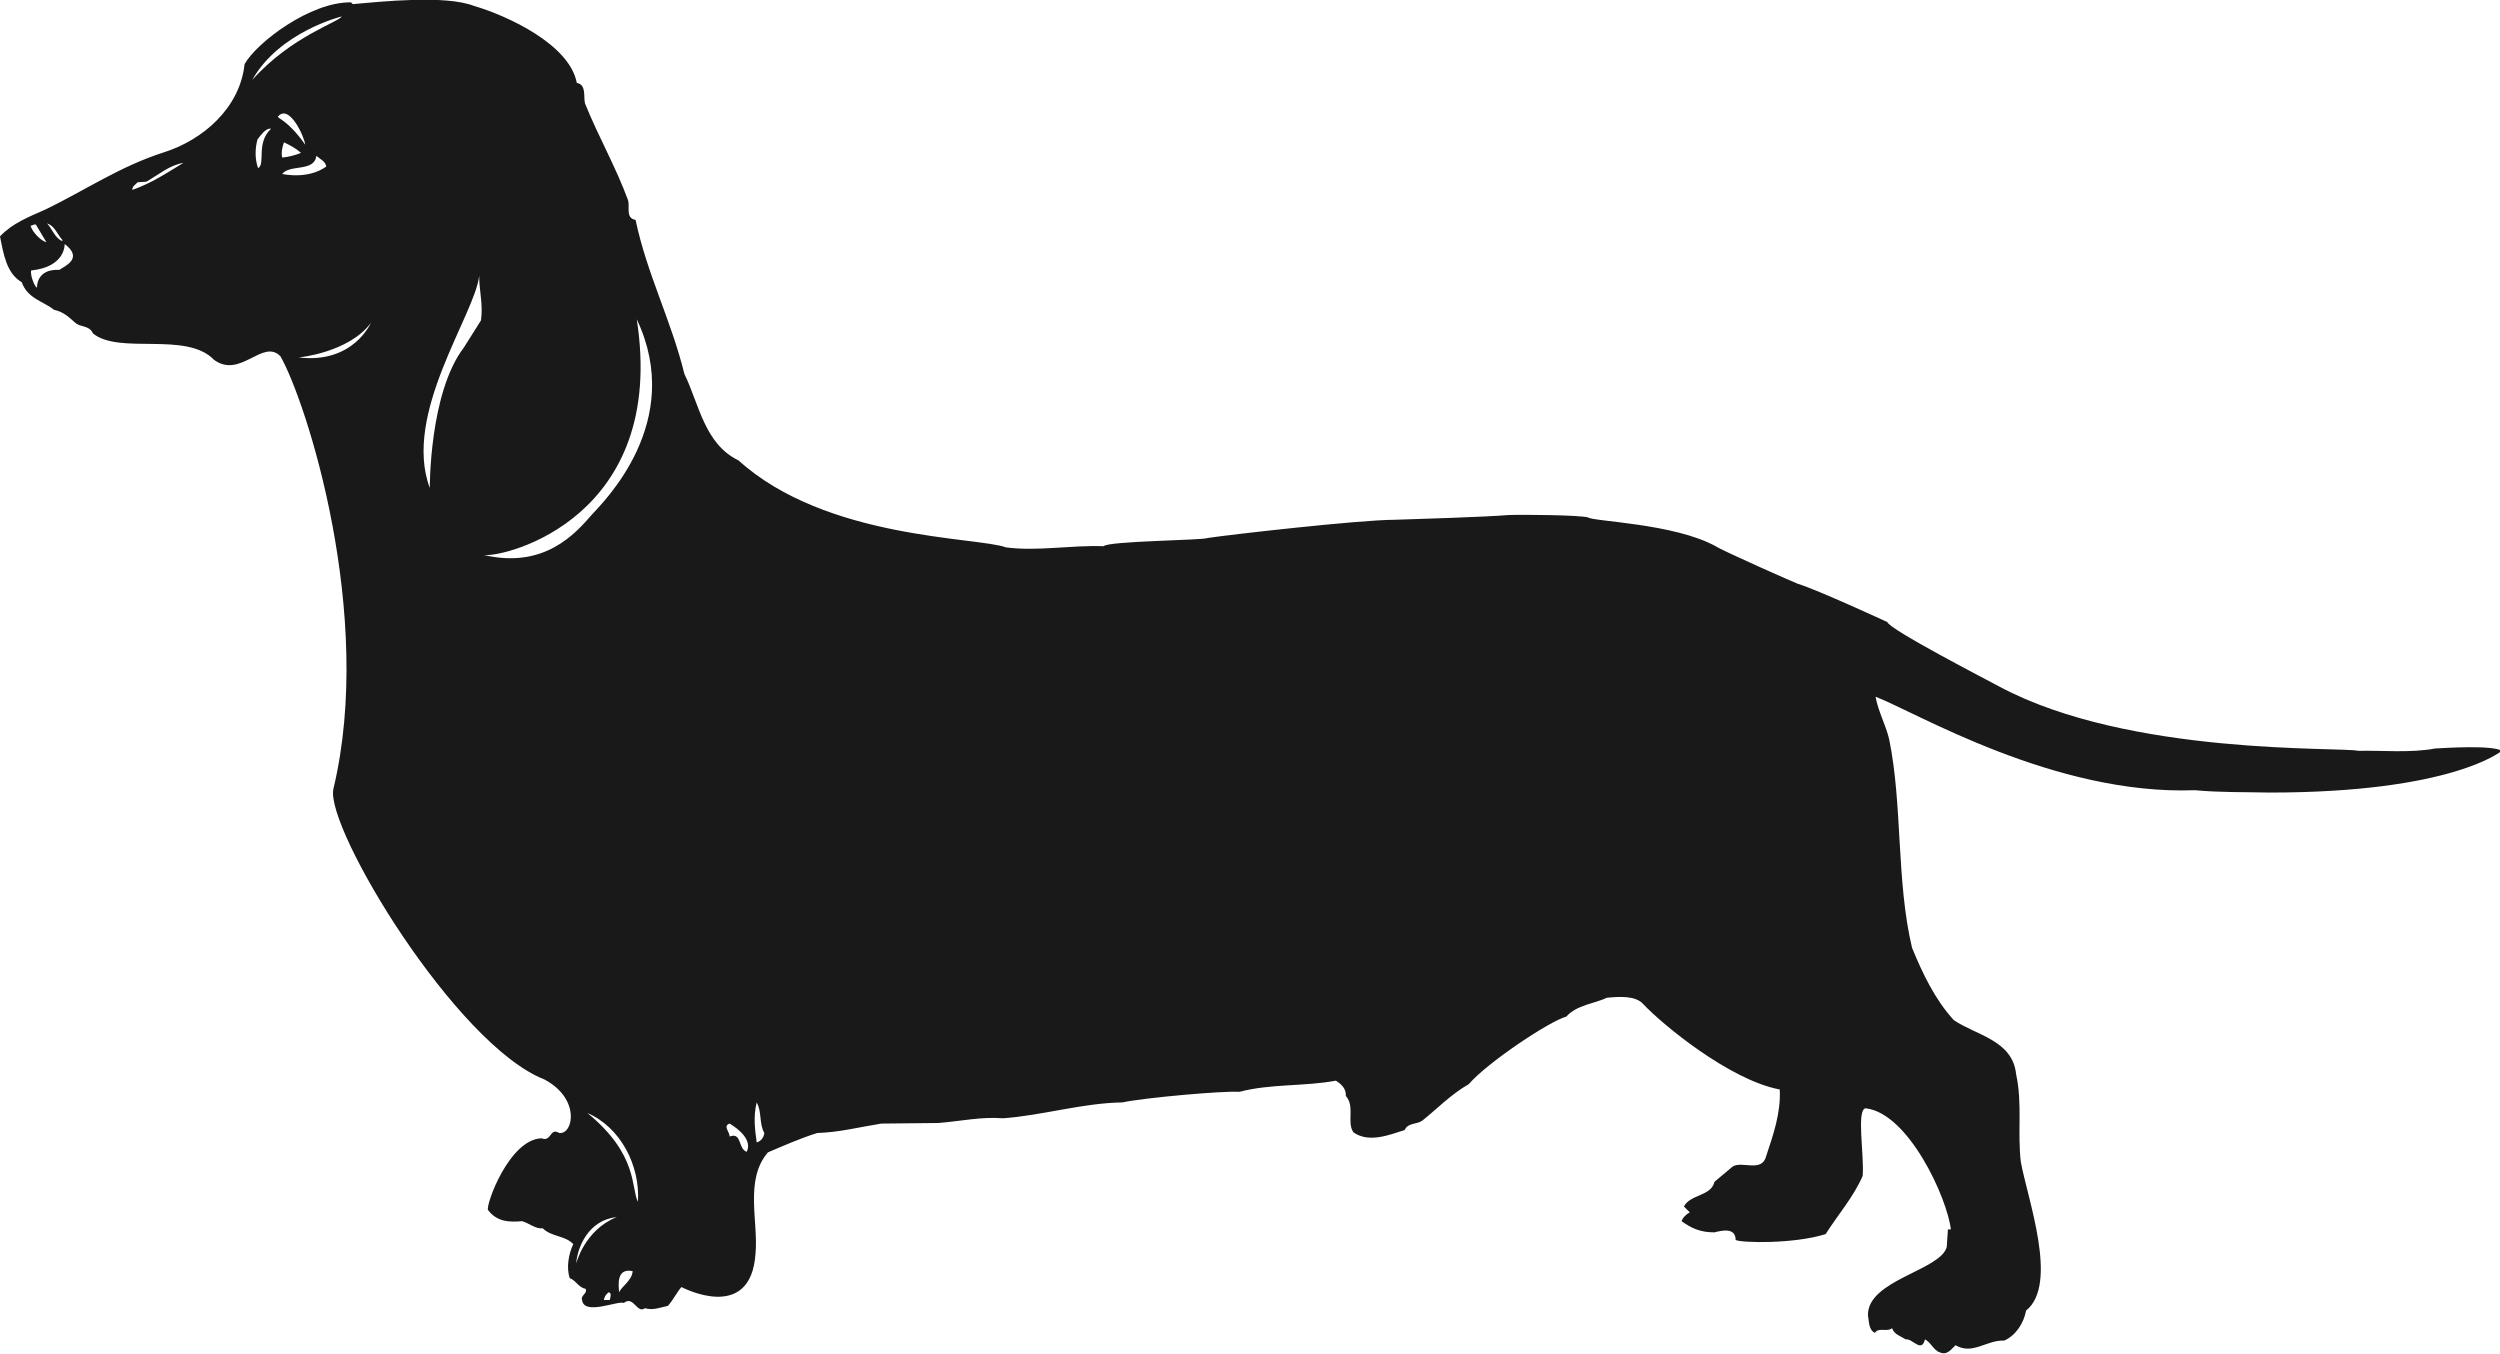 <svg xmlns="http://www.w3.org/2000/svg" xmlns:xlink="http://www.w3.org/1999/xlink" id="Laag_1" x="0px" y="0px" viewBox="0 0 425.2 230.3" xml:space="preserve"><path fill-rule="evenodd" clip-rule="evenodd" fill="#181918" d="M414.2,127.3c-4.2,0.8-9.2,0.3-13.1,0.4c-2.9-0.7-38.9,0.9-61-10.9 c-2.2-1.2-18.7-9.7-19.1-11c0,0-11.9-5.5-15.2-6.5c-0.6-0.2-13-5.7-14-6.4c-7.1-3.9-20.9-4.2-21.7-4.9c-1.5-0.4-10.9-0.5-13.6-0.4 c-3.3,0.3-15.9,0.7-19.2,0.8c-6.1,0-28.7,2.6-31.9,3.1c-0.7,0.4-16.9,0.5-17.7,1.4c-5.7-0.2-11.2,0.9-16.6,0.2 c-4.8-1.8-30.6-1.3-45.5-14.8c-5.8-2.8-6.7-9.6-9.2-14.7c-2.2-9-6.4-17.1-8.3-26.2c-1.8-0.3-0.9-2.3-1.3-3.4 c-2.1-5.7-5-10.7-7.3-16.4c-0.3-1.1,0.3-3.2-1.4-3.5C96.9,7.6,86.4,2.7,80.6,1c-4.9-1.9-16-0.7-20.6-0.3l-0.3-0.3 c-6.9-0.1-16,6.8-18.1,10.5c-0.8,7.5-7.1,12.9-13.7,15c-7.5,2.4-13.3,6.4-20.1,9.7c-2.9,1.3-5.6,2.3-7.8,4.6c0.6,3,1.1,6.3,3.7,7.8 c1,2.8,3.6,3.2,5.5,4.7c1.5,0.3,2.5,1.2,3.6,2.2c0.9,0.8,2.4,0.4,3,1.8c4.5,3.7,15.9-0.4,20.6,4.5c4.5,3.3,8.3-3.7,11.3-0.6 c4.4,7.7,16.1,44,9,73.6c-1.4,6.6,20.8,43.5,35.9,49.4c6.2,3.3,4.9,9.4,2.5,9.1c-1.6-1-1.3,1.6-3,0.9c-5.5,0.2-9.5,11.3-9.1,12.2 c1.5,2,3.6,2.1,5.8,1.9c1.1,0.3,2.4,1.4,3.5,1.2c1.5,1.5,3.8,1.2,5.2,2.7c-0.8,1.7-1.2,4-0.6,5.8c1,0.3,1.5,1.6,2.7,1.8 c0.4,0.8-0.9,1.1-0.6,1.9c0.3,2.7,6,0.1,7.1,0.5c1.7-1.3,2.2,1.9,3.6,0.9c1.4,0.4,2.5-0.1,3.9-0.4c0.9-1,1.5-2.3,2.3-3.2 c0,0,11.8,6.3,12.6-5.7c0.5-5.5-1.9-12.5,2.1-17.2c2.6-1.1,5.5-2.4,8.4-3.3c3.7-0.1,7.1-1,10.9-1.6l9.7-0.1c3.8-0.3,7.3-1.1,11-0.8 c6.8-0.5,13.5-2.6,20.3-2.7c3.7-0.8,17.2-2,19.9-1.8c5.3-1.4,11.1-0.9,16.4-1.9c0.8,0.5,1.8,1.3,1.7,2.6c1.6,1.8,0.1,4.5,1.3,6.2 c2.6,1.8,5.9,0.5,8.7-0.4c0.6-1.3,2-0.9,3-1.6c2.4-1.9,4.9-4.5,7.9-6.2c3.2-3.7,13.7-10.7,16.6-11.5c1.8-2,4.8-2.2,6.9-3.2 c2.1-0.2,4.9-0.4,6.2,1.1c3.3,3.5,14.7,12.9,23.2,14.5c0.2,4-1.1,7.7-2.3,11.3c-0.7,2.9-4.1,0.8-5.7,1.8l-3.1,2.6 c-0.6,2.5-4.1,2.1-5.2,4.2l1,1c-0.6,0.3-1.2,0.9-1.4,1.5c1.8,1.3,3.3,1.9,5.6,1.9c1.2-0.3,3.6-0.9,3.6,1.3c1,0.5,9.9,0.7,15.3-1 c2.1-3.3,4.8-6.4,6.3-9.9c0.3-3.4-1.1-11.3,0.5-11.5c7.3,0.8,13.9,15.3,14.5,20.6h-0.5l-0.2,3c-1.1,4-13.5,5.6-13.4,11.6 c0.2,1.1,0.1,2.5,1.2,3c0.5-1,2.1-0.1,2.9-0.8c0.4,1.1,1.4,1.3,2.3,1.9c1.2-0.2,2.7,2.4,3.3,0c1,0.5,1.5,1.9,2.5,2.2 c1.3,0.6,2-0.6,2.7-1.2c2.9,1.7,5.2-0.9,8.3-0.8c2-0.9,3.3-3,3.7-5.1c5.6-4.5,0.2-19.1-0.9-25.3c-0.6-5,0.3-9.8-0.8-14.9 c-0.6-5.8-6.8-6.6-10.6-9.2c-3.2-3.5-5.3-7.9-7.1-12.3c-2.7-11.3-1.6-24.4-3.9-35.5c-0.6-2.5-1.9-4.8-2.3-7.2 c6.8,2.6,30.4,16.8,54.3,15.9c4.3,0.4,8.4,0.3,12.7,0.4c31.2,0,39.5-7.1,39.5-7.1C423.9,126.7,416.1,127.2,414.2,127.3L414.2,127.3z  M10.6,40.8v0.2c-1.2-0.4-1.8-2.2-2.6-3C9.3,38.4,9.7,39.8,10.6,40.8L10.6,40.8z M6.1,38.2l1.8,3c-0.9-0.2-2.4-1.7-2.7-2.8 C5.5,38.4,5.7,38.1,6.1,38.2L6.1,38.2z M10.1,45.9c-4-0.2-3.8,3-3.8,3C6,49,5.1,46.9,5.3,46c5.9-0.6,5.7-4.5,5.7-4.5 C14.3,44,10.9,45.3,10.1,45.9L10.1,45.9z M22.5,32.3c0-0.7,0.6-0.9,0.9-1.3l1.5-0.1c2.1-1.2,3.9-2.8,6.3-3.2 C28.2,29.5,25.9,31.1,22.5,32.3L22.5,32.3z M58.1,2.8c-0.3,0.9-8.5,3.3-15.2,10.8C47.5,5.4,58.1,2.8,58.1,2.8L58.1,2.8z M43.9,28.6 c-0.6-1.6-0.5-3.5-0.1-4.9c0.5-0.6,1.4-2,2.3-1.8C43.5,24.3,45.2,27.9,43.9,28.6L43.9,28.6z M47.3,19.8c1.9-2.2,4.5,3.5,4.6,4.8 C48.9,20.3,47,20.1,47.3,19.8L47.3,19.8z M48.3,24.2c1,0.5,2,1,2.9,1.8c-1,0.4-2.1,0.7-3.2,0.8C47.8,26,48,25,48.3,24.2L48.3,24.2z  M48,29.6c1.2-1.7,5.5-0.3,5.8-3.1c0.7,0.6,1.5,0.9,1.7,1.8C55.5,28.3,53,30.5,48,29.6L48,29.6z M50.8,60.8c0,0,8.5-0.8,12.3-5.9 C63.1,54.8,60.2,61.9,50.8,60.8L50.8,60.8z M81.8,54.5l-2.9,4.6C73,66.8,73.1,83,73.1,83c-4.7-12.6,7.7-29.5,8.4-36.1 C81.5,49.5,82.2,51.9,81.8,54.5L81.8,54.5z M103.7,221.1h-1c0.1-0.5,0.3-0.9,0.8-1.3C104.1,219.8,103.8,220.8,103.7,221.1 L103.7,221.1z M98,214.9c0.2-2.8,2.1-7.4,6.9-7.9C99.4,209.2,98,214.9,98,214.9L98,214.9z M105.3,219.8c-0.1-1.2-0.5-4.2,2.3-3.6 C107.5,217.8,105.7,218.8,105.3,219.8L105.3,219.8z M108.5,204.4c-1.2-2.3,0.1-8-8.6-15.1C105.5,191.7,108.9,198.2,108.5,204.4 L108.5,204.4z M100.6,87.6c-2.7,3.1-8,9.2-18.3,6.8c3.8,0.4,31.2-6.5,26-40.1C116.6,71.8,102.6,85.4,100.6,87.6L100.6,87.6z  M127,195.9c-1.5-0.5-0.8-3.4-2.9-2.6c0-0.8-1.2-1.8,0-2.2C125.6,192,128,193.9,127,195.9L127,195.9z M128.7,194.3 c-0.3-2.2-0.6-4.4,0-6.8c0.9,1.6,0.4,3.7,1.3,5.2C129.9,193.5,129.4,194.1,128.7,194.3L128.7,194.3z"></path></svg>